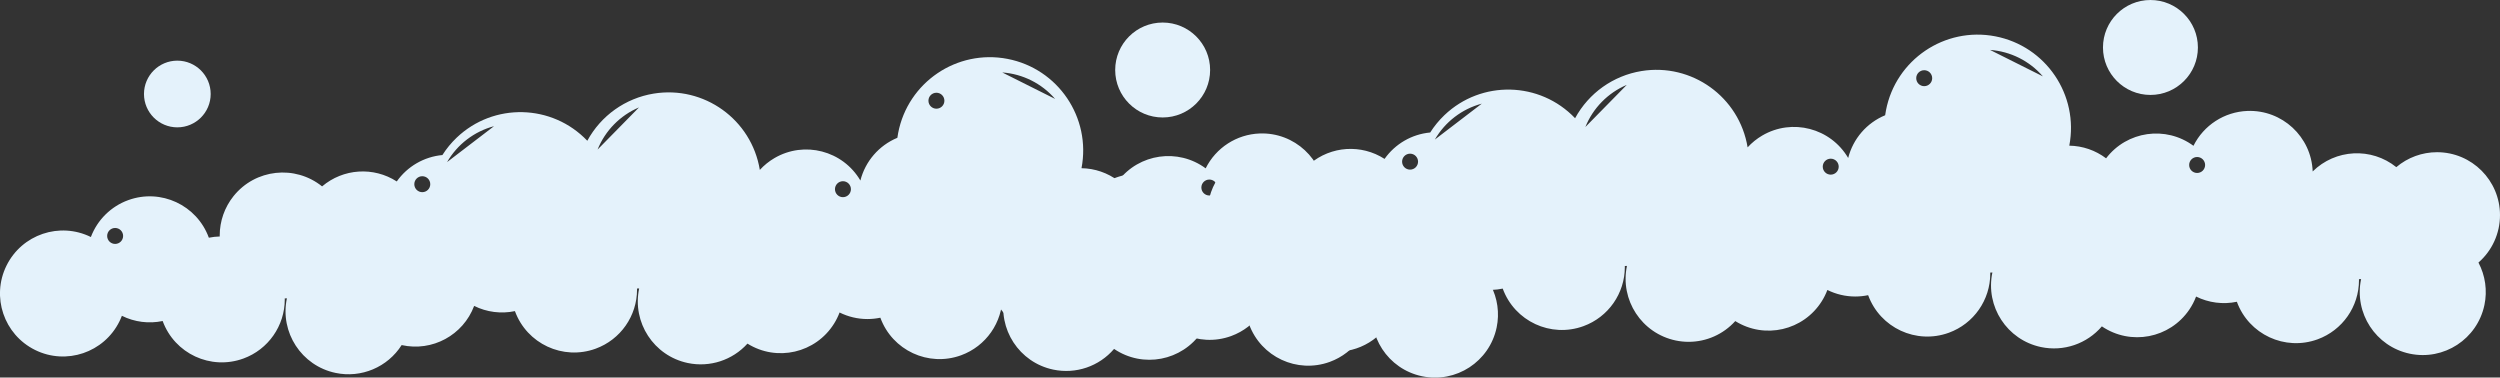 <?xml version="1.0" encoding="UTF-8"?>
<svg id="_レイヤー_2" data-name="レイヤー 2" xmlns="http://www.w3.org/2000/svg" xmlns:xlink="http://www.w3.org/1999/xlink" viewBox="0 0 5669.29 856.19">
  <rect x="0" y="0" width="5669.29" height="856.19" fill="#333333" stroke="none"/>
  <defs>
    <style>
      .cls-1 {
        clip-path: url(#clippath);
      }

      .cls-2 {
        fill: none;
      }

      .cls-2, .cls-3 {
        stroke-width: 0px;
      }

      .cls-3 {
        fill: #e4f2fb;
      }
    </style>
    <clipPath id="clippath">
      <rect class="cls-2" width="5669.29" height="856.19"/>
    </clipPath>
  </defs>
  <g id="_グループ_847" data-name="グループ 847">
    <g class="cls-1">
      <g id="_グループ_485" data-name="グループ 485">
        <path id="_パス_575" data-name="パス 575" class="cls-3" d="M2636.57,266.39c59.45,0,107.64-48.19,107.64-107.64s-48.19-107.64-107.64-107.64c-59.45,0-107.64,48.19-107.64,107.64h0c0,59.45,48.19,107.64,107.64,107.64"/>
        <path id="_パス_576" data-name="パス 576" class="cls-3" d="M402.14,288.79c41.77,0,75.62-33.86,75.62-75.62s-33.86-75.62-75.62-75.62-75.62,33.86-75.62,75.62c0,41.77,33.85,75.62,75.62,75.63h0"/>
        <path id="_パス_577" data-name="パス 577" class="cls-3" d="M3429.27,539.15c.04-78.87-63.86-142.84-142.73-142.88-33.85-.02-66.61,11.99-92.43,33.88-56.52-45.4-138.1-41.19-189.64,9.79-2.95-78.75-69.19-140.19-147.93-137.24-52.2,1.96-99.16,32.29-122.42,79.07-62.7-46.26-150.92-33.63-198.13,28.36-24.07-18.18-53.3-28.23-83.45-28.69,22.12-114.8-53.02-225.79-167.82-247.91-114.8-22.12-225.79,53.02-247.91,167.82-.71,3.7-1.33,7.41-1.84,11.14-41.66,17.27-72.73,53.18-83.84,96.88-39.84-67.88-127.17-90.61-195.06-50.77-12.27,7.2-23.39,16.2-32.99,26.69-18.73-114.28-126.56-191.74-240.84-173.01-63.97,10.48-119.49,49.96-150.4,106.94-79.87-83.75-212.51-86.9-296.26-7.04-12.34,11.77-23.2,25-32.34,39.41-41.6,3.84-79.43,25.72-103.5,59.88-52.75-33.97-121.52-29.42-169.33,11.2-61.5-49.36-151.38-39.52-200.75,21.98-20.36,25.37-31.45,56.93-31.43,89.46,0,.72.1,1.43.11,2.14-8.32.22-16.6,1.16-24.75,2.81-27-74.03-108.9-112.16-182.93-85.17-39.02,14.23-69.91,44.76-84.59,83.61-70.73-34.94-156.39-5.93-191.33,64.8-34.94,70.73-5.93,156.39,64.8,191.33,70.73,34.94,156.39,5.93,191.33-64.8,2.04-4.14,3.89-8.37,5.52-12.69,28.62,14.24,61.2,18.41,92.48,11.83,27.08,74.07,109.08,112.16,183.15,85.07,56.31-20.59,93.77-74.17,93.76-134.13,0-.72-.09-1.42-.1-2.14,1.64-.05,3.27-.14,4.9-.25-16.24,77.18,33.16,152.91,110.34,169.15,58.24,12.26,117.98-12.9,149.91-63.12,69.28,15.54,139.41-22.35,164.39-88.81,28.62,14.23,61.2,18.39,92.48,11.81,27.04,74.08,109.02,112.22,183.1,85.17,56.37-20.58,93.87-74.21,93.83-134.22,0-.73-.09-1.43-.11-2.15,1.64-.05,3.27-.14,4.9-.25-16.26,77.14,33.1,152.86,110.24,169.12,49.73,10.48,101.29-6.27,135.36-43.98,66.72,41.72,154.63,21.46,196.35-45.26,5.01-8.01,9.2-16.49,12.53-25.33,19.63,9.76,41.25,14.85,63.17,14.86,9.85,0,19.68-1.02,29.32-3.03,27.04,74.08,109.02,112.22,183.11,85.18,56.38-20.58,93.87-74.21,93.83-134.22,0-.72-.1-1.43-.11-2.14,1.64-.05,3.27-.14,4.9-.25-16.23,77.18,33.18,152.9,110.36,169.13,51.1,10.75,103.99-7.26,137.92-46.94,65.23,44.27,154,27.27,198.27-37.96,6.28-9.25,11.45-19.21,15.4-29.67,28.62,14.23,61.2,18.4,92.48,11.83,27.05,74.08,109.03,112.21,183.11,85.17,56.38-20.58,93.87-74.22,93.83-134.23,0-.72-.1-1.42-.11-2.14,1.64-.05,3.27-.14,4.9-.25-16.24,77.23,33.21,153,110.44,169.23,77.23,16.24,153-33.21,169.23-110.44,6.87-32.68,2.08-66.73-13.54-96.24,31.05-27.06,48.86-66.22,48.85-107.4M261.1,553.15c-10,0-18.1-8.11-18.1-18.11,0-10,8.11-18.1,18.11-18.1,10,0,18.1,8.11,18.1,18.11s-8.11,18.1-18.11,18.1h0M957.62,435.8c-10,0-18.1-8.1-18.1-18.1s8.1-18.1,18.1-18.1c10,0,18.1,8.1,18.1,18.1s-8.1,18.1-18.1,18.1h0M1013.83,367.59c23.27-40.22,61.58-69.52,106.49-81.45l-106.49,81.45ZM1355.11,339.19c17.37-43.09,51.18-77.5,93.95-95.63l-93.95,95.63ZM1911.55,447.14c-10,0-18.1-8.11-18.1-18.11,0-10,8.11-18.1,18.11-18.1,10,0,18.1,8.11,18.1,18.11s-8.11,18.1-18.11,18.1h0M2123.54,246.51c-10,0-18.1-8.1-18.11-18.1s8.1-18.1,18.1-18.11c10,0,18.1,8.1,18.11,18.1h0c0,10-8.11,18.1-18.1,18.11M2272.81,164.29c46.35,3.29,89.48,24.89,119.88,60.02l-119.88-60.02ZM2742.45,443.36c-10,0-18.1-8.1-18.11-18.1s8.1-18.1,18.1-18.11c10,0,18.1,8.1,18.11,18.1h0c0,10-8.1,18.11-18.1,18.11h0"/>
        <path id="_パス_578" data-name="パス 578" class="cls-3" d="M4876.59,215.29c59.45,0,107.64-48.19,107.64-107.64,0-59.45-48.19-107.64-107.64-107.64-59.45,0-107.64,48.19-107.64,107.64,0,59.45,48.19,107.64,107.64,107.64"/>
        <path id="_パス_579" data-name="パス 579" class="cls-3" d="M2642.16,237.69c41.77,0,75.62-33.86,75.62-75.62,0-41.77-33.86-75.62-75.62-75.62-41.77,0-75.62,33.86-75.62,75.62h0c0,41.77,33.86,75.62,75.62,75.62"/>
        <path id="_パス_580" data-name="パス 580" class="cls-3" d="M5669.29,488.04c.04-78.87-63.86-142.84-142.72-142.88-33.85-.02-66.61,11.99-92.43,33.88-56.52-45.4-138.1-41.19-189.64,9.79-2.95-78.75-69.19-140.19-147.93-137.24-52.2,1.96-99.17,32.29-122.42,79.07-62.7-46.26-150.92-33.63-198.13,28.36-24.07-18.18-53.3-28.23-83.45-28.69,22.14-114.79-52.97-225.8-167.76-247.94-114.79-22.14-225.8,52.97-247.94,167.76-.72,3.72-1.33,7.45-1.85,11.2-41.67,17.27-72.75,53.18-83.86,96.89-39.84-67.88-127.17-90.61-195.06-50.77-12.27,7.2-23.39,16.2-32.99,26.69-18.73-114.28-126.56-191.74-240.84-173.01-63.97,10.48-119.49,49.96-150.4,106.94-79.88-83.75-212.52-86.88-296.26-7.01-12.34,11.77-23.19,25-32.33,39.39-41.6,3.84-79.43,25.72-103.5,59.88-52.75-33.97-121.52-29.42-169.33,11.2-61.5-49.36-151.38-39.52-200.75,21.98-20.36,25.37-31.45,56.93-31.43,89.46,0,.72.1,1.43.11,2.14-8.32.22-16.6,1.16-24.75,2.81-27-74.03-108.9-112.16-182.93-85.17-39.02,14.23-69.91,44.76-84.59,83.61-70.73-34.94-156.39-5.93-191.33,64.8s-5.93,156.39,64.8,191.33c70.73,34.94,156.39,5.93,191.33-64.8,2.04-4.14,3.89-8.37,5.52-12.69,19.63,9.77,41.25,14.86,63.17,14.87,9.85,0,19.67-1.02,29.31-3.04,27.04,74.08,109.02,112.22,183.1,85.17,56.38-20.58,93.87-74.22,93.83-134.23,0-.72-.09-1.42-.1-2.14,1.64-.05,3.27-.14,4.9-.25-16.24,77.18,33.17,152.91,110.35,169.14,58.23,12.25,117.95-12.89,149.89-63.1,69.28,15.54,139.41-22.35,164.39-88.81,28.62,14.23,61.2,18.39,92.48,11.81,27.04,74.08,109.02,112.22,183.1,85.17,56.38-20.58,93.87-74.21,93.83-134.22,0-.73-.09-1.43-.11-2.15,1.64-.05,3.27-.14,4.9-.25-16.17,77.25,33.35,152.99,110.6,169.16,9.62,2.01,19.42,3.03,29.25,3.03,40.33,0,78.76-17.09,105.76-47.05,66.72,41.72,154.63,21.46,196.35-45.26,5.01-8.01,9.2-16.49,12.53-25.33,19.62,9.76,41.23,14.85,63.14,14.86,9.85,0,19.68-1.02,29.32-3.03,27.05,74.08,109.04,112.21,183.12,85.15,56.37-20.58,93.85-74.21,93.82-134.21,0-.72-.1-1.43-.11-2.14,1.64-.05,3.27-.14,4.9-.25-16.23,77.18,33.18,152.9,110.36,169.13,51.1,10.75,103.99-7.26,137.93-46.94,65.23,44.27,154,27.27,198.27-37.96,6.28-9.25,11.45-19.21,15.4-29.67,28.62,14.23,61.2,18.4,92.48,11.83,27.05,74.08,109.03,112.21,183.11,85.17,56.38-20.58,93.87-74.22,93.83-134.23,0-.72-.1-1.42-.11-2.14,1.64-.05,3.27-.14,4.9-.25-16.24,77.23,33.2,153,110.43,169.24,77.23,16.24,153-33.2,169.24-110.43,6.87-32.68,2.08-66.74-13.55-96.26,31.05-27.06,48.86-66.22,48.85-107.4M2501.13,502.03c-10,0-18.1-8.1-18.11-18.1s8.1-18.1,18.1-18.11c10,0,18.1,8.1,18.11,18.1h0c0,10-8.1,18.1-18.1,18.11M3197.65,384.68c-10,0-18.1-8.1-18.1-18.1s8.1-18.1,18.1-18.1c10,0,18.1,8.1,18.1,18.1s-8.1,18.1-18.1,18.1h0M3253.85,316.47c23.27-40.22,61.58-69.52,106.49-81.45l-106.49,81.45ZM3595.13,288.07c17.38-43.09,51.18-77.49,93.95-95.62l-93.95,95.62ZM4151.57,396.04c-10,0-18.1-8.11-18.1-18.11s8.11-18.1,18.11-18.1c10,0,18.1,8.11,18.1,18.11,0,10-8.11,18.1-18.11,18.1h0M4363.56,195.41c-10,0-18.1-8.1-18.11-18.1,0-10,8.1-18.1,18.1-18.11,10,0,18.1,8.1,18.11,18.1h0c0,10-8.11,18.1-18.1,18.11M4512.83,113.19c46.35,3.29,89.48,24.89,119.88,60.02l-119.88-60.02ZM4982.48,392.25c-10,0-18.1-8.1-18.11-18.1,0-10,8.1-18.1,18.1-18.11,10,0,18.1,8.1,18.11,18.1h0c0,10-8.1,18.11-18.1,18.11h0"/>
      </g>
    </g>
  </g>
</svg>